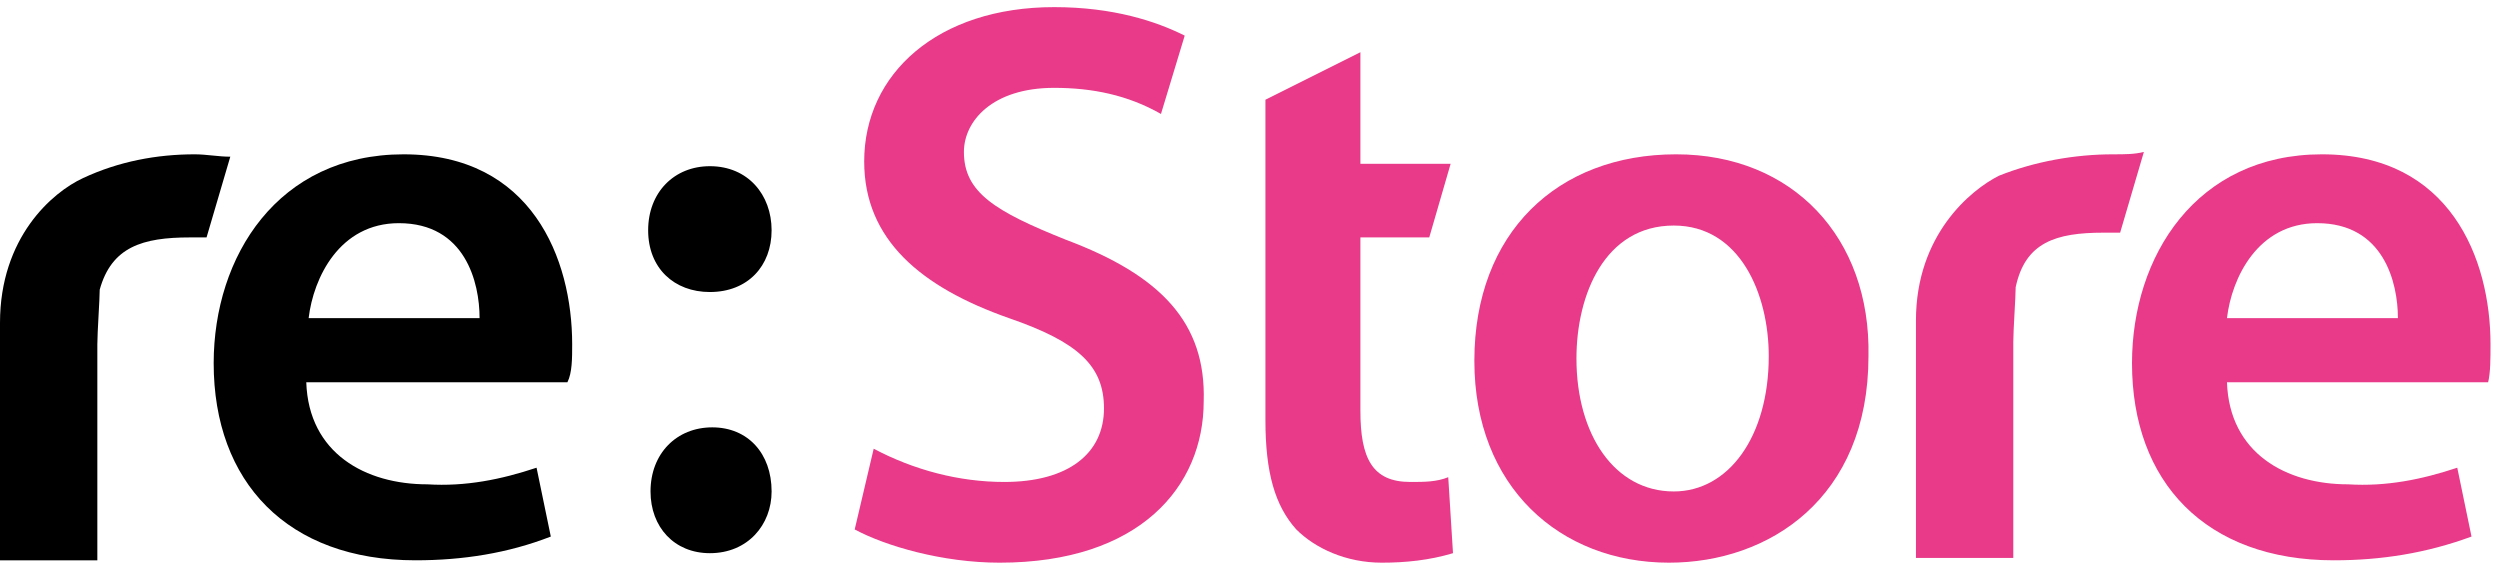 <?xml version="1.0" encoding="utf-8"?>
<!-- Generator: Adobe Illustrator 25.0.0, SVG Export Plug-In . SVG Version: 6.00 Build 0)  -->
<svg version="1.1" id="Layer_1" xmlns="http://www.w3.org/2000/svg" xmlns:xlink="http://www.w3.org/1999/xlink" x="0px" y="0px"
	 viewBox="0 0 105.3 24.2" style="enable-background:new 0 0 105.3 24.2;" xml:space="preserve">
<style type="text/css">
	.st0{clip-path:url(#SVGID_2_);}
	.st1{fill:#E83A89;}
</style>
<g>
	<defs>
		<rect id="SVGID_1_" y="-6.4" width="175" height="39.1"/>
	</defs>
	<clipPath id="SVGID_2_">
		<use xlink:href="#SVGID_1_"  style="overflow:visible;"/>
	</clipPath>
	<g class="st0">
		<path d="M8.2,6.5C6.6,6.5,5,6.8,3.5,7.5C2.2,8.1,0,10,0,13.6v10h4.1v-9.1c0-0.5,0.1-1.9,0.1-2.3C4.7,10.4,6,10,8,10
			c0.2,0,0.4,0,0.7,0l1-3.4C9.2,6.6,8.7,6.5,8.2,6.5z"/>
		<path d="M13,13.4c0.2-1.7,1.3-4,3.8-4c2.8,0,3.4,2.5,3.4,4L13,13.4z M24.1,14.5c0-3.6-1.7-8-7.1-8c-5.3,0-8,4.3-8,8.8
			c0,5,3.1,8.3,8.5,8.3c2,0,3.9-0.3,5.7-1l-0.6-2.9c-1.5,0.5-3,0.8-4.6,0.7c-2.6,0-5-1.3-5.1-4.3h11C24.1,15.7,24.1,15.1,24.1,14.5z
			"/>
		<path class="st1" d="M89,6.5c-1.6,0-3.3,0.3-4.8,0.9c-1.2,0.6-3.5,2.5-3.5,6.1v10h4.1v-9.1c0-0.5,0.1-1.9,0.1-2.3
			c0.4-1.9,1.7-2.3,3.7-2.3c0.2,0,0.4,0,0.7,0l1-3.4C89.9,6.5,89.5,6.5,89,6.5"/>
		<path class="st1" d="M93.8,13.4c0.2-1.7,1.3-4,3.8-4c2.8,0,3.4,2.5,3.4,4L93.8,13.4z M104.9,14.5c0-3.6-1.7-8-7.1-8
			c-5.3,0-8,4.3-8,8.8c0,5,3.1,8.3,8.5,8.3c2,0,3.9-0.3,5.8-1l-0.6-2.9c-1.5,0.5-3,0.8-4.6,0.7c-2.6,0-5-1.3-5.1-4.3h11
			C104.9,15.7,104.9,15.1,104.9,14.5"/>
		<path class="st1" d="M44.9,10.1c-3-1.2-4.3-2-4.3-3.7c0-1.3,1.2-2.7,3.8-2.7c1.6,0,3.1,0.3,4.5,1.1l1-3.3c-1.2-0.6-3-1.2-5.5-1.2
			c-4.9,0-8,2.8-8,6.5c0,3.3,2.4,5.3,6.1,6.6c2.9,1,4,2,4,3.8c0,1.9-1.5,3.1-4.2,3.1c-1.9,0-3.8-0.5-5.5-1.4L36,22.3
			c1.3,0.7,3.7,1.4,6.1,1.4c5.9,0,8.6-3.2,8.6-6.8C50.8,13.6,48.9,11.6,44.9,10.1"/>
		<path class="st1" d="M59.4,20.3c-1.6,0-2.1-1-2.1-3V10h2.9l0.9-3.1h-3.8V2.2l-4,2v13.5c0,2.2,0.4,3.6,1.3,4.6
			c0.8,0.8,2.1,1.4,3.6,1.4c1,0,2-0.1,3-0.4L61,20.1C60.5,20.3,60,20.3,59.4,20.3"/>
		<path class="st1" d="M70.5,20.7c-2.5,0-4.1-2.4-4.1-5.6c0-2.7,1.2-5.6,4.1-5.6c2.8,0,4,2.9,4,5.5C74.5,18.4,72.8,20.7,70.5,20.7z
			 M70.6,6.5c-5,0-8.5,3.3-8.5,8.7c0,5.3,3.6,8.5,8.2,8.5c4.2,0,8.4-2.7,8.4-8.7C78.8,10,75.5,6.5,70.6,6.5z"/>
		<path d="M29.9,12.3L29.9,12.3c1.6,0,2.6-1.1,2.6-2.6S31.5,7,29.9,7c-1.5,0-2.6,1.1-2.6,2.7S28.4,12.3,29.9,12.3z"/>
		<path d="M30,18c-1.5,0-2.6,1.1-2.6,2.7c0,1.5,1,2.6,2.5,2.6h0c1.6,0,2.6-1.2,2.6-2.6C32.5,19.1,31.5,18,30,18z"/>
	</g>
</g>
</svg>
